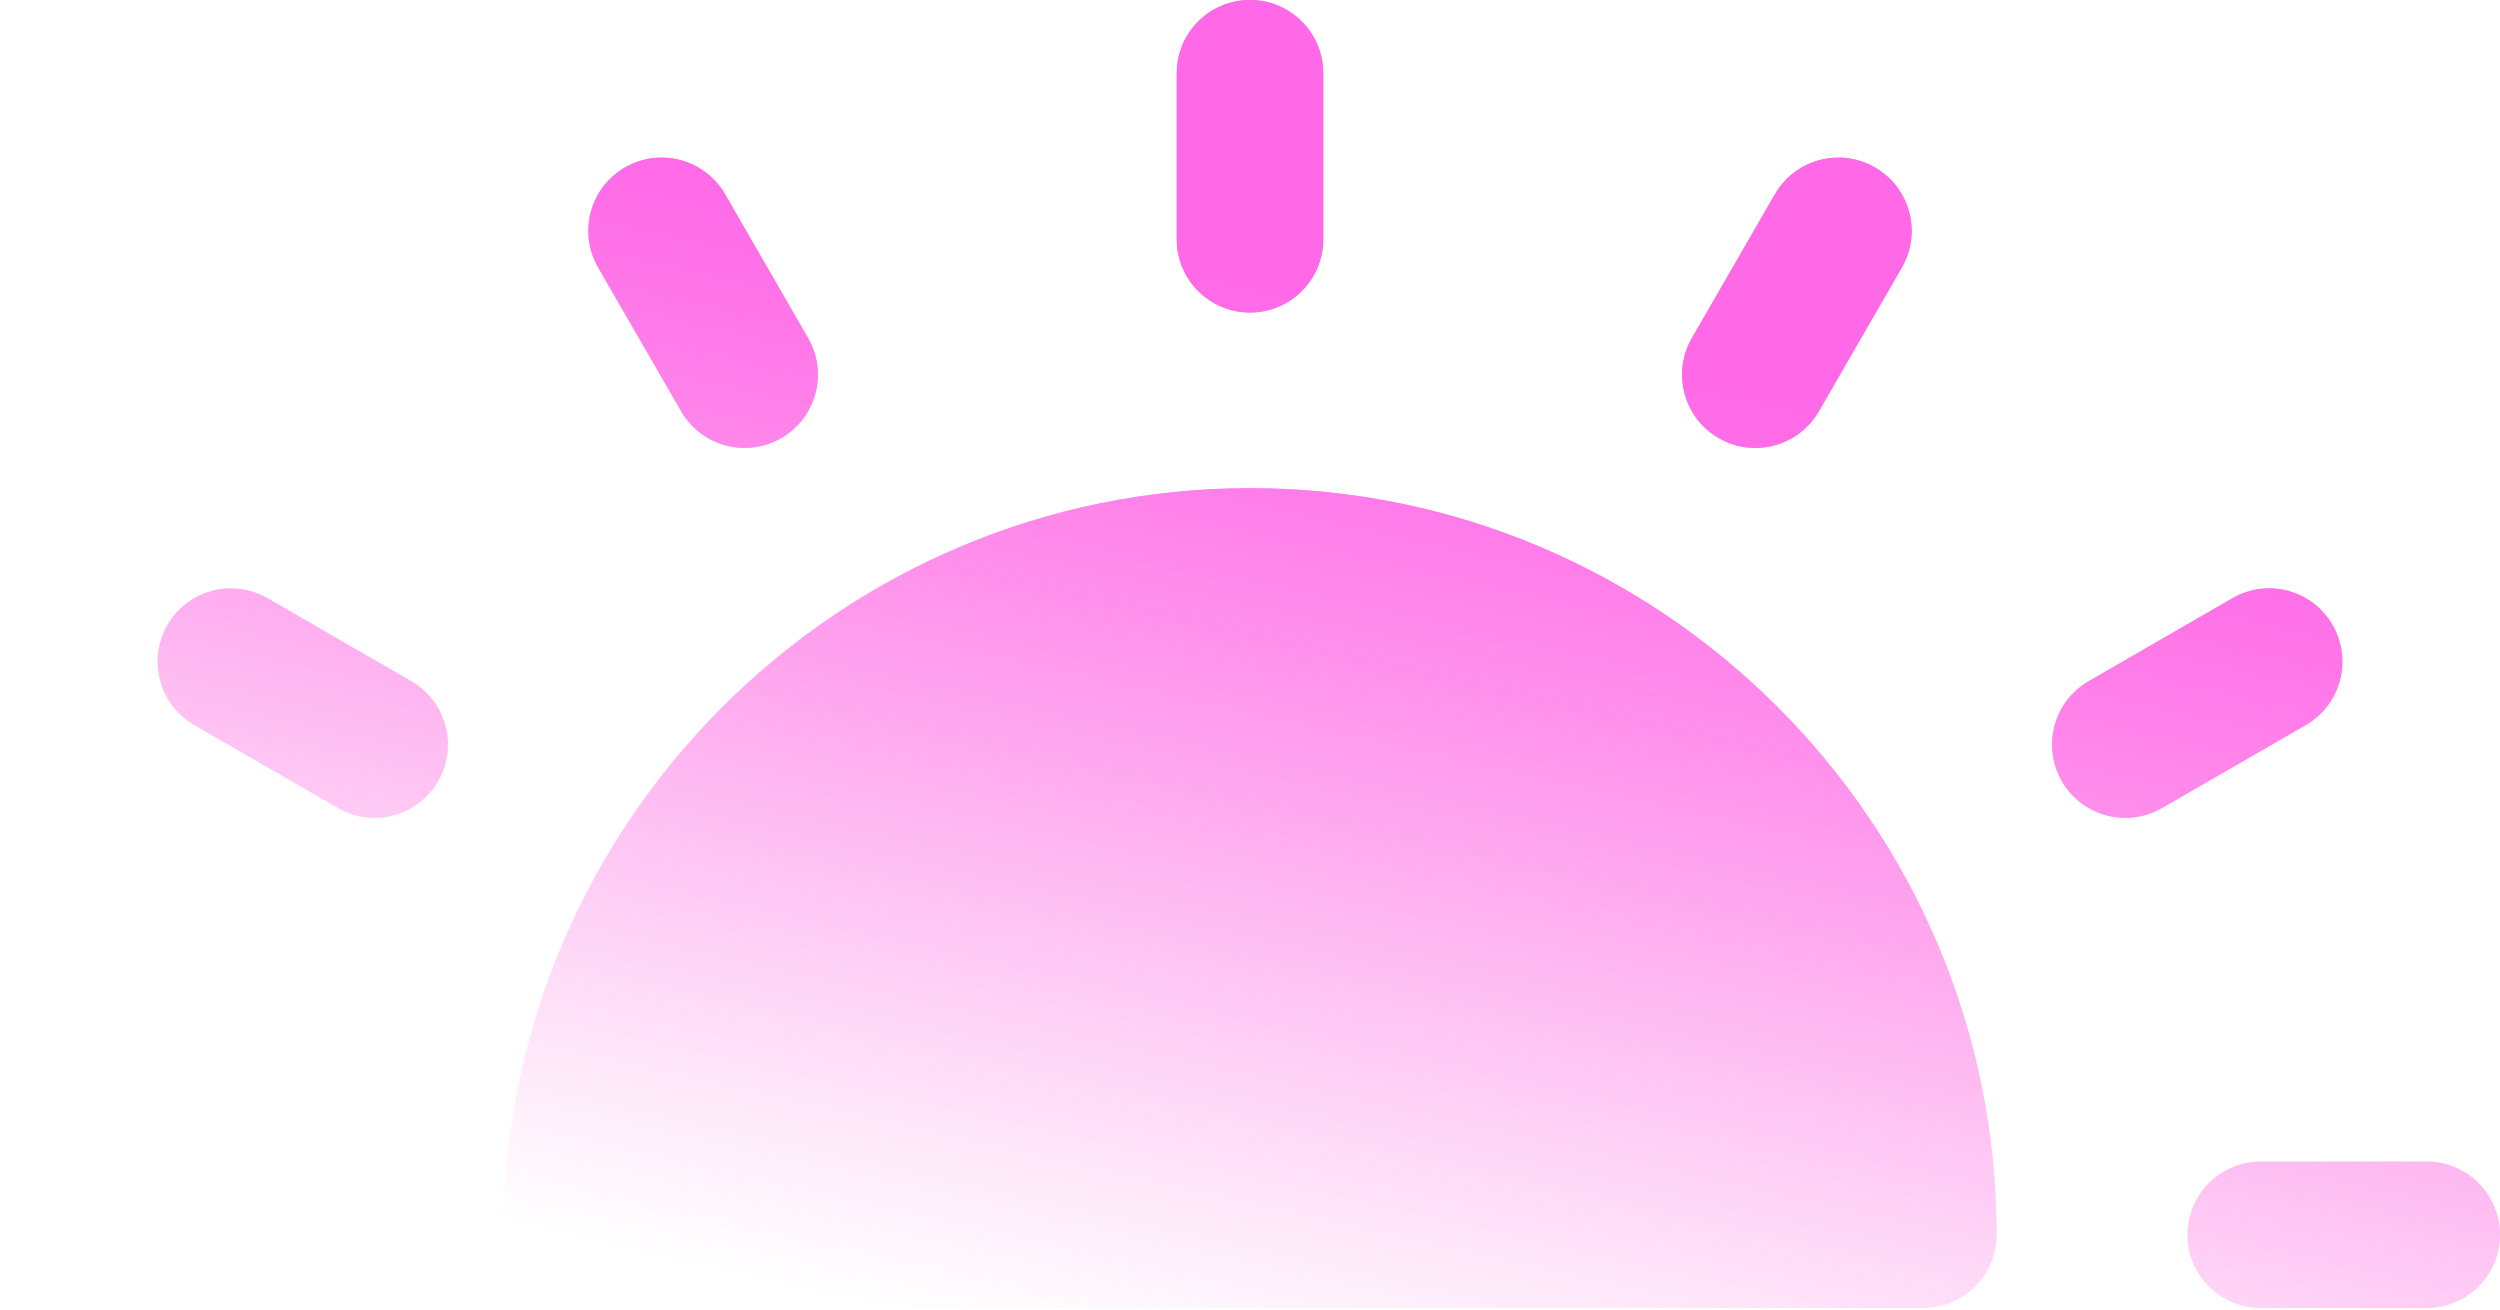 <svg width="500" height="262" viewBox="0 0 500 262" fill="none" xmlns="http://www.w3.org/2000/svg">
<path fill-rule="evenodd" clip-rule="evenodd" d="M264.648 47.852C264.648 55.941 258.09 62.5 250 62.5C241.91 62.5 235.352 55.941 235.352 47.852V14.648C235.352 6.559 241.91 0 250 0C258.09 0 264.648 6.559 264.648 14.648V47.852ZM384.675 261.606H115.325C107.235 261.606 100.677 255.047 100.677 246.958C100.677 164.62 167.663 97.633 250 97.633C332.337 97.633 399.323 164.621 399.323 246.958C399.323 255.047 392.765 261.606 384.675 261.606ZM136.24 82.259C140.285 89.265 149.243 91.665 156.25 87.62C163.257 83.575 165.657 74.616 161.611 67.61L145.01 38.855C140.964 31.849 132.007 29.45 125 33.494C117.993 37.539 115.593 46.498 119.639 53.504L136.24 82.259ZM67.609 161.611L38.855 145.009C31.849 140.964 29.449 132.005 33.494 125C37.539 117.994 46.496 115.592 53.504 119.638L82.258 136.24C89.265 140.285 91.665 149.244 87.619 156.25C83.571 163.26 74.609 165.654 67.609 161.611ZM14.648 261.606H47.852C55.941 261.606 62.5 255.048 62.5 246.958C62.5 238.868 55.941 232.309 47.852 232.309H14.648C6.559 232.309 0 238.868 0 246.958C0 255.048 6.559 261.606 14.648 261.606ZM452.148 261.606C444.059 261.606 437.5 255.048 437.5 246.958C437.5 238.868 444.059 232.309 452.148 232.309H485.352C493.441 232.309 500 238.868 500 246.958C500 255.048 493.441 261.606 485.352 261.606H452.148ZM432.391 161.611L461.145 145.01C468.151 140.965 470.552 132.006 466.506 125C462.46 117.993 453.502 115.595 446.496 119.639L417.742 136.24C410.735 140.285 408.335 149.244 412.381 156.25C416.425 163.256 425.384 165.656 432.391 161.611ZM363.76 82.259C359.712 89.27 350.75 91.663 343.75 87.62C336.743 83.576 334.343 74.617 338.389 67.611L354.99 38.856C359.035 31.849 367.993 29.448 375 33.495C382.007 37.539 384.407 46.498 380.361 53.504L363.76 82.259Z" fill="url(#paint0_linear_6317_4744)"/>
<path fill-rule="evenodd" clip-rule="evenodd" d="M264.648 47.852C264.648 55.941 258.09 62.5 250 62.5C241.91 62.5 235.352 55.941 235.352 47.852V14.648C235.352 6.559 241.91 0 250 0C258.09 0 264.648 6.559 264.648 14.648V47.852ZM384.675 261.606H115.325C107.235 261.606 100.677 255.047 100.677 246.958C100.677 164.62 167.663 97.633 250 97.633C332.337 97.633 399.323 164.621 399.323 246.958C399.323 255.047 392.765 261.606 384.675 261.606ZM136.24 82.259C140.285 89.265 149.243 91.665 156.25 87.62C163.257 83.575 165.657 74.616 161.611 67.61L145.01 38.855C140.964 31.849 132.007 29.45 125 33.494C117.993 37.539 115.593 46.498 119.639 53.504L136.24 82.259ZM67.609 161.611L38.855 145.009C31.849 140.964 29.449 132.005 33.494 125C37.539 117.994 46.496 115.592 53.504 119.638L82.258 136.24C89.265 140.285 91.665 149.244 87.619 156.25C83.571 163.26 74.609 165.654 67.609 161.611ZM14.648 261.606H47.852C55.941 261.606 62.5 255.048 62.5 246.958C62.5 238.868 55.941 232.309 47.852 232.309H14.648C6.559 232.309 0 238.868 0 246.958C0 255.048 6.559 261.606 14.648 261.606ZM452.148 261.606C444.059 261.606 437.5 255.048 437.5 246.958C437.5 238.868 444.059 232.309 452.148 232.309H485.352C493.441 232.309 500 238.868 500 246.958C500 255.048 493.441 261.606 485.352 261.606H452.148ZM432.391 161.611L461.145 145.01C468.151 140.965 470.552 132.006 466.506 125C462.46 117.993 453.502 115.595 446.496 119.639L417.742 136.24C410.735 140.285 408.335 149.244 412.381 156.25C416.425 163.256 425.384 165.656 432.391 161.611ZM363.76 82.259C359.712 89.27 350.75 91.663 343.75 87.62C336.743 83.576 334.343 74.617 338.389 67.611L354.99 38.856C359.035 31.849 367.993 29.448 375 33.495C382.007 37.539 384.407 46.498 380.361 53.504L363.76 82.259Z" fill="url(#paint1_linear_6317_4744)"/>
<defs>
<linearGradient id="paint0_linear_6317_4744" x1="250" y1="278.5" x2="297.406" y2="67.291" gradientUnits="userSpaceOnUse">
<stop stop-color="#FDBFEF" stop-opacity="0"/>
<stop offset="1" stop-color="#FF69E7"/>
</linearGradient>
<linearGradient id="paint1_linear_6317_4744" x1="250" y1="278.5" x2="297.406" y2="67.291" gradientUnits="userSpaceOnUse">
<stop stop-color="#FDBFEF" stop-opacity="0"/>
<stop offset="1" stop-color="#FF69E7"/>
</linearGradient>
</defs>
</svg>
